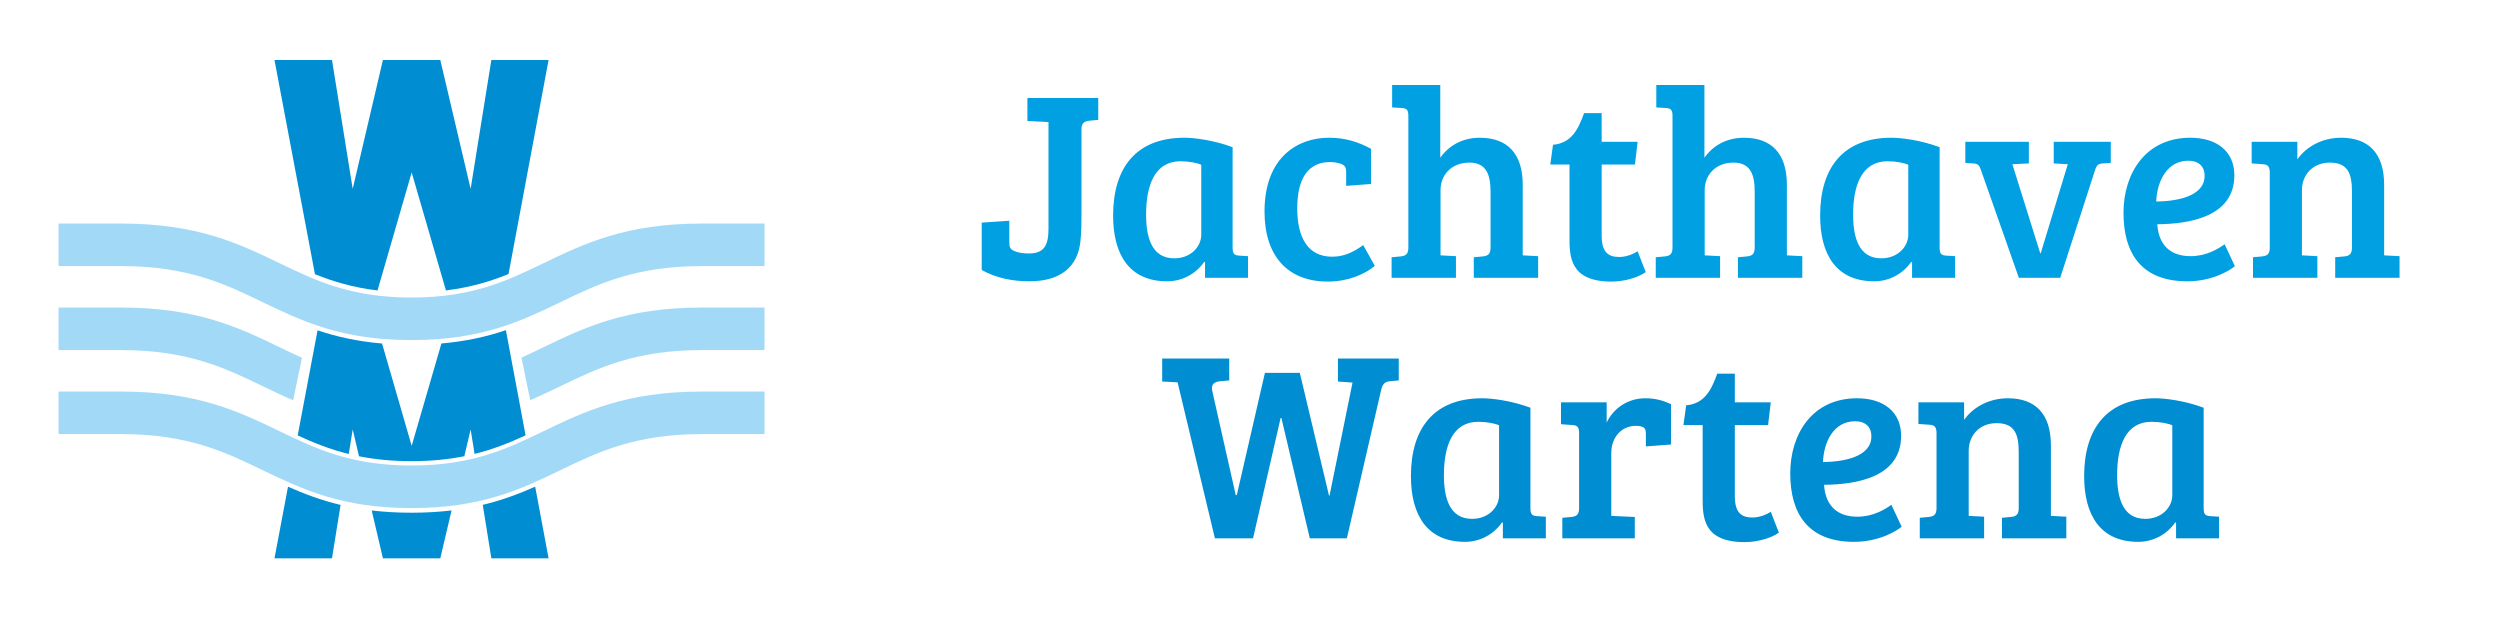 <?xml version="1.0" encoding="UTF-8"?>
<!DOCTYPE svg PUBLIC "-//W3C//DTD SVG 1.1//EN" "http://www.w3.org/Graphics/SVG/1.1/DTD/svg11.dtd">
<!-- Creator: CorelDRAW 2021.5 -->
<svg xmlns="http://www.w3.org/2000/svg" xml:space="preserve" width="100mm" height="25mm" version="1.1" style="shape-rendering:geometricPrecision; text-rendering:geometricPrecision; image-rendering:optimizeQuality; fill-rule:evenodd; clip-rule:evenodd"
viewBox="0 0 10000 2500"
 xmlns:xlink="http://www.w3.org/1999/xlink"
 xmlns:xodm="http://www.corel.com/coreldraw/odm/2003">
 <defs>
  <style type="text/css">
   <![CDATA[
    .fil0 {fill:#A2D9F7;fill-rule:nonzero}
    .fil2 {fill:#00A0E3;fill-rule:nonzero}
    .fil1 {fill:#008DD2;fill-rule:nonzero}
   ]]>
  </style>
 </defs>
 <g id="Laag_x0020_1">
  <path class="fil0" d="M1646.14 1190.14c243.26,0 383.44,-67.63 525.58,-136.2 164.39,-79.3 331.15,-159.74 635.51,-159.74l250.79 0 0 170.19 -250.79 0c-266.42,0 -415.12,71.74 -561.71,142.46 -160.18,77.27 -318.16,153.48 -599.38,153.48 -281.23,0 -439.2,-76.21 -599.39,-153.48 -146.59,-70.72 -295.29,-142.46 -561.71,-142.46l-250.79 0 0 -170.19 250.79 0c304.36,0 471.12,80.44 635.51,159.74 142.14,68.57 282.32,136.2 525.59,136.2z"/>
  <path class="fil0" d="M2085.72 1430.49c29.16,-13.1 57.56,-26.82 86.02,-40.55 164.36,-79.31 331.12,-159.74 635.48,-159.74l250.8 0 0 170.18 -250.8 0c-266.39,0 -415.12,71.76 -561.69,142.44 -40.96,19.77 -81.85,39.44 -124.65,57.81l-35.16 -170.14zm-913.21 170.61c-43.2,-18.5 -84.41,-38.3 -125.77,-58.28 -146.57,-70.68 -295.3,-142.44 -561.69,-142.44l-250.8 0 0 -170.18 250.8 0c304.36,0 471.12,80.43 635.48,159.74 28.93,13.94 57.81,27.92 87.44,41.21l-35.46 169.95z"/>
  <path class="fil1" d="M1097.94 239.91l230.02 0 82.88 515.5 120.84 -515.5 229.47 0 121.39 515.5 82.89 -515.5 228.91 0 -160.2 856.18c-72.44,29.34 -152.08,53.61 -250.34,65.56l-137.11 -471.79 -136.63 471.99c-98.26,-11.78 -177.86,-35.89 -250.26,-65.08l-161.86 -856.86z"/>
  <path class="fil1" d="M1097.94 2233.3l230.02 0 34.34 -213.59c-78.68,-18.79 -146.34,-44.53 -210.25,-72.89l-54.11 286.48zm297.11 -417.36l15.79 -98.14 25.14 107.27c61.4,12.23 130.23,19.51 210.16,19.51 80.41,0 149.51,-7.37 211.19,-19.74l25.21 -107.04 15.73 97.87c76.48,-18.97 141.66,-45.53 204.03,-74.28l-78.71 -420.65c-74.34,25.08 -157.51,44.5 -257.91,53.18l-118.99 409.43 -118.48 -409.29c-100.45,-8.55 -183.64,-27.82 -257.99,-52.79l-79.43 420.51c62.39,28.75 127.66,55.26 204.26,74.16zm91.75 225.89l44.88 191.47 229.47 0 45.11 -191.57c-48.84,5.88 -101.81,9.14 -160.12,9.14 -57.99,0 -110.74,-3.22 -159.34,-9.04zm444.24 -22.39l34.39 213.86 228.91 0 -53.64 -286.71c-63.77,28.31 -131.24,54.03 -209.66,72.85z"/>
  <path class="fil0" d="M1646.14 1862.13c243.26,0 383.44,-67.63 525.58,-136.19 164.39,-79.31 331.15,-159.75 635.51,-159.75l250.79 0 0 170.2 -250.79 0c-266.42,0 -415.12,71.73 -561.71,142.45 -160.18,77.27 -318.16,153.49 -599.38,153.49 -281.23,0 -439.2,-76.22 -599.39,-153.49 -146.59,-70.72 -295.29,-142.45 -561.71,-142.45l-250.79 0 0 -170.2 250.79 0c304.36,0 471.12,80.44 635.51,159.75 142.14,68.56 282.32,136.19 525.59,136.19z"/>
  <path class="fil2" d="M4117.17 1125.22c128.7,0 193.59,-60.56 204.41,-158.98 4.32,-36.77 4.32,-80.03 4.32,-113.56l0 -336.34c0,-21.63 9.73,-31.36 31.36,-33.53l35.69 -3.24 0 -87.6 -283.35 0 0 91.93 84.36 4.32 0 427.19c0,68.13 -19.47,98.42 -77.87,98.42 -22.71,0 -38.93,-2.17 -56.24,-8.66 -19.46,-7.57 -22.71,-16.22 -22.71,-36.77l0 -85.43 -110.31 7.57 0 189.26c55.16,31.36 121.13,45.42 190.34,45.42zm813.29 -536.42c-77.87,-29.2 -156.82,-37.85 -192.51,-37.85 -194.67,0 -285.51,121.13 -285.51,311.47 0,154.65 63.81,262.8 216.3,262.8 59.48,0 114.64,-29.2 148.16,-77.87l3.25 1.08 0 62.73 171.95 0 0 -86.52 -34.6 -2.16c-20.55,-1.08 -27.04,-7.57 -27.04,-31.37l0 -402.31zm-125.45 350.4c0,46.51 -41.1,94.09 -108.15,94.09 -90.85,0 -112.48,-85.43 -112.48,-175.2 0,-116.8 34.61,-213.05 137.35,-213.05 33.53,0 67.05,6.49 83.28,14.06l0 280.1zm523.43 87.6c-96.25,0 -139.51,-75.7 -139.51,-193.58 0,-120.05 44.34,-184.94 130.86,-184.94 16.22,0 29.2,2.17 42.18,6.49 19.46,6.49 22.71,16.22 22.71,36.77l0 51.91 99.5 -7.57 0 -140.59c-51.92,-28.12 -103.83,-44.34 -168.72,-44.34 -122.2,0 -257.39,75.7 -257.39,295.24 0,179.53 94.09,280.11 253.07,280.11 80.03,0 146,-28.12 188.18,-62.73l-46.51 -83.27c-44.34,32.44 -82.19,46.5 -124.37,46.5zm304.98 -36.77c0,27.04 -10.81,33.53 -31.36,35.69l-35.69 3.25 0 82.19 257.39 0 0 -86.52 -61.64 -3.24 0 -261.72c0,-56.24 40.01,-109.23 115.72,-109.23 69.21,0 84.35,50.83 84.35,116.8l0 222.78c0,27.04 -10.81,33.53 -31.36,35.69l-35.69 3.25 0 82.19 257.4 0 0 -86.52 -61.65 -3.24 0 -282.27c0,-127.62 -63.81,-188.18 -171.96,-188.18 -71.37,0 -125.45,33.52 -157.89,80.03l0 -290.92 -192.51 0 0 89.76 37.85 2.16c20.55,1.09 27.04,7.57 27.04,31.37l0 526.68zm702.96 -537.5c-22.71,61.65 -48.66,120.05 -124.37,126.54l-10.81 78.95 76.78 0 0 288.75c0,75.71 -1.08,179.53 167.64,179.53 50.83,0 104.9,-15.14 137.34,-37.85l-32.44 -83.28c-17.3,10.82 -44.34,22.72 -73.54,22.72 -44.34,0 -70.3,-19.47 -70.3,-85.44l0 -284.43 133.02 0 10.82 -90.85 -143.84 0 0 -114.64 -70.3 0zm353.65 537.5c0,27.04 -10.81,33.53 -31.36,35.69l-35.69 3.25 0 82.19 257.39 0 0 -86.52 -61.64 -3.24 0 -261.72c0,-56.24 40.01,-109.23 115.72,-109.23 69.21,0 84.35,50.83 84.35,116.8l0 222.78c0,27.04 -10.81,33.53 -31.36,35.69l-35.69 3.25 0 82.19 257.4 0 0 -86.52 -61.65 -3.24 0 -282.27c0,-127.62 -63.81,-188.18 -171.96,-188.18 -71.37,0 -125.45,33.52 -157.89,80.03l0 -290.92 -192.51 0 0 89.76 37.85 2.16c20.55,1.09 27.04,7.57 27.04,31.37l0 526.68zm1068.51 -401.23c-77.87,-29.2 -156.82,-37.85 -192.51,-37.85 -194.67,0 -285.51,121.13 -285.51,311.47 0,154.65 63.81,262.8 216.3,262.8 59.48,0 114.64,-29.2 148.16,-77.87l3.25 1.08 0 62.73 171.95 0 0 -86.52 -34.6 -2.16c-20.55,-1.08 -27.04,-7.57 -27.04,-31.37l0 -402.31zm-125.45 350.4c0,46.51 -41.1,94.09 -108.15,94.09 -90.85,0 -112.48,-85.43 -112.48,-175.2 0,-116.8 34.61,-213.05 137.35,-213.05 33.53,0 67.05,6.49 83.28,14.06l0 280.1zm581.83 -372.03l0 86.52 56.24 3.24 -108.15 355.81 -2.16 0 -111.4 -355.81 65.98 -3.24 0 -86.52 -254.16 0 0 84.36 31.37 2.16c19.46,1.08 24.87,7.57 31.36,27.04l151.41 430.43 165.47 0 139.51 -431.51c6.49,-20.55 15.14,-24.88 29.2,-25.96l33.53 -2.16 0 -84.36 -228.2 0zm546.15 -16.22c-177.36,0 -267.12,140.59 -267.12,300.65 0,161.14 71.37,273.62 255.23,273.62 101.66,0 173.04,-45.42 190.34,-60.56l-41.1 -87.6c-25.95,18.38 -72.46,47.58 -136.27,47.58 -91.92,0 -128.69,-57.32 -133.02,-127.62 127.62,-1.08 308.23,-29.2 308.23,-195.74 0,-96.26 -70.3,-150.33 -176.29,-150.33zm57.32 152.49c0,83.27 -113.55,101.66 -193.58,102.74 3.24,-80.03 42.17,-163.31 128.69,-163.31 38.94,0 64.89,20.55 64.89,60.57zm188.18 -49.75l45.42 3.24c19.47,1.09 27.04,9.74 27.04,33.53l0 299.57c0,27.04 -10.81,33.53 -31.36,35.69l-35.69 3.25 0 82.19 257.39 0 0 -86.52 -61.64 -3.24 0 -261.72c0,-56.24 40.01,-109.23 111.39,-109.23 73.54,0 88.68,45.42 88.68,116.8l0 222.78c0,27.04 -10.81,33.53 -31.36,35.69l-35.69 3.25 0 82.19 257.4 0 0 -86.52 -61.65 -3.24 0 -282.27c0,-127.62 -63.81,-188.18 -171.96,-188.18 -71.37,0 -137.35,32.44 -175.2,86.52l0 -70.3 -182.77 0 0 86.52z"/>
  <path class="fil1" d="M5595.03 1521.71l0 -87.6 -243.33 0 0 91.93 58.4 4.32 -91.93 452.06 -2.16 0 -116.8 -490.99 -139.52 0 -112.47 488.83 -4.33 0 -94.09 -417.45c-5.4,-25.96 8.66,-35.69 32.45,-37.86l35.69 -3.24 0 -87.6 -268.21 0 0 91.93 61.64 3.24 149.25 624.02 152.49 0 110.31 -481.26 3.24 0 113.56 481.26 148.17 0 136.26 -589.41c5.41,-24.88 12.98,-36.77 35.69,-38.94l35.69 -3.24zm526.69 109.23c-77.87,-29.2 -156.82,-37.85 -192.51,-37.85 -194.67,0 -285.51,121.13 -285.51,311.47 0,154.65 63.81,262.8 216.3,262.8 59.48,0 114.64,-29.2 148.16,-77.87l3.25 1.08 0 62.73 171.95 0 0 -86.52 -34.6 -2.16c-20.55,-1.08 -27.04,-7.57 -27.04,-31.37l0 -402.31zm-125.45 350.4c0,46.51 -41.1,94.09 -108.15,94.09 -90.85,0 -112.48,-85.43 -112.48,-175.2 0,-116.8 34.61,-213.05 137.35,-213.05 33.53,0 67.05,6.49 83.28,14.06l0 280.1zm320.11 50.83c0,27.04 -10.81,33.53 -31.36,35.69l-35.69 3.25 0 82.19 289.84 0 0 -85.44 -94.09 -4.32 0 -250.91c0,-62.73 40.01,-109.23 98.41,-109.23 11.9,0 19.47,1.08 29.2,5.41 8.66,4.32 10.82,14.06 10.82,27.03l0 49.75 100.58 -7.57 0 -161.14c-35.69,-17.3 -68.14,-23.79 -103.82,-23.79 -71.38,0 -128.7,43.26 -153.58,97.33l0 -81.11 -182.77 0 0 87.6 45.42 3.25c20.55,1.08 27.04,8.65 27.04,32.44l0 299.57zm552.64 -537.5c-22.71,61.65 -48.66,120.05 -124.37,126.54l-10.81 78.95 76.78 0 0 288.75c0,75.71 -1.08,179.53 167.64,179.53 50.83,0 104.9,-15.14 137.34,-37.85l-32.44 -83.28c-17.3,10.82 -44.34,22.72 -73.54,22.72 -44.34,0 -70.3,-19.47 -70.3,-85.44l0 -284.43 133.02 0 10.82 -90.85 -143.84 0 0 -114.64 -70.3 0zm559.13 98.42c-177.36,0 -267.12,140.59 -267.12,300.65 0,161.14 71.37,273.62 255.23,273.62 101.66,0 173.04,-45.42 190.34,-60.56l-41.1 -87.6c-25.95,18.38 -72.46,47.58 -136.27,47.58 -91.92,0 -128.69,-57.32 -133.02,-127.62 127.62,-1.08 308.23,-29.2 308.23,-195.74 0,-96.26 -70.3,-150.33 -176.29,-150.33zm57.32 152.49c0,83.27 -113.55,101.66 -193.58,102.74 3.24,-80.03 42.17,-163.31 128.69,-163.31 38.94,0 64.89,20.55 64.89,60.57zm188.18 -49.75l45.42 3.24c19.47,1.09 27.04,9.74 27.04,33.53l0 299.57c0,27.04 -10.81,33.53 -31.36,35.69l-35.69 3.25 0 82.19 257.39 0 0 -86.52 -61.64 -3.24 0 -261.72c0,-56.24 40.01,-109.23 111.39,-109.23 73.54,0 88.68,45.42 88.68,116.8l0 222.78c0,27.04 -10.81,33.53 -31.36,35.69l-35.69 3.25 0 82.19 257.4 0 0 -86.52 -61.65 -3.24 0 -282.27c0,-127.62 -63.81,-188.18 -171.96,-188.18 -71.37,0 -137.35,32.44 -175.2,86.52l0 -70.3 -182.77 0 0 86.52zm1140.97 -64.89c-77.87,-29.2 -156.82,-37.85 -192.51,-37.85 -194.67,0 -285.51,121.13 -285.51,311.47 0,154.65 63.81,262.8 216.3,262.8 59.48,0 114.64,-29.2 148.16,-77.87l3.25 1.08 0 62.73 171.95 0 0 -86.52 -34.6 -2.16c-20.55,-1.08 -27.04,-7.57 -27.04,-31.37l0 -402.31zm-125.45 350.4c0,46.51 -41.1,94.09 -108.15,94.09 -90.85,0 -112.48,-85.43 -112.48,-175.2 0,-116.8 34.61,-213.05 137.35,-213.05 33.53,0 67.05,6.49 83.28,14.06l0 280.1z"/>
 </g>
</svg>

